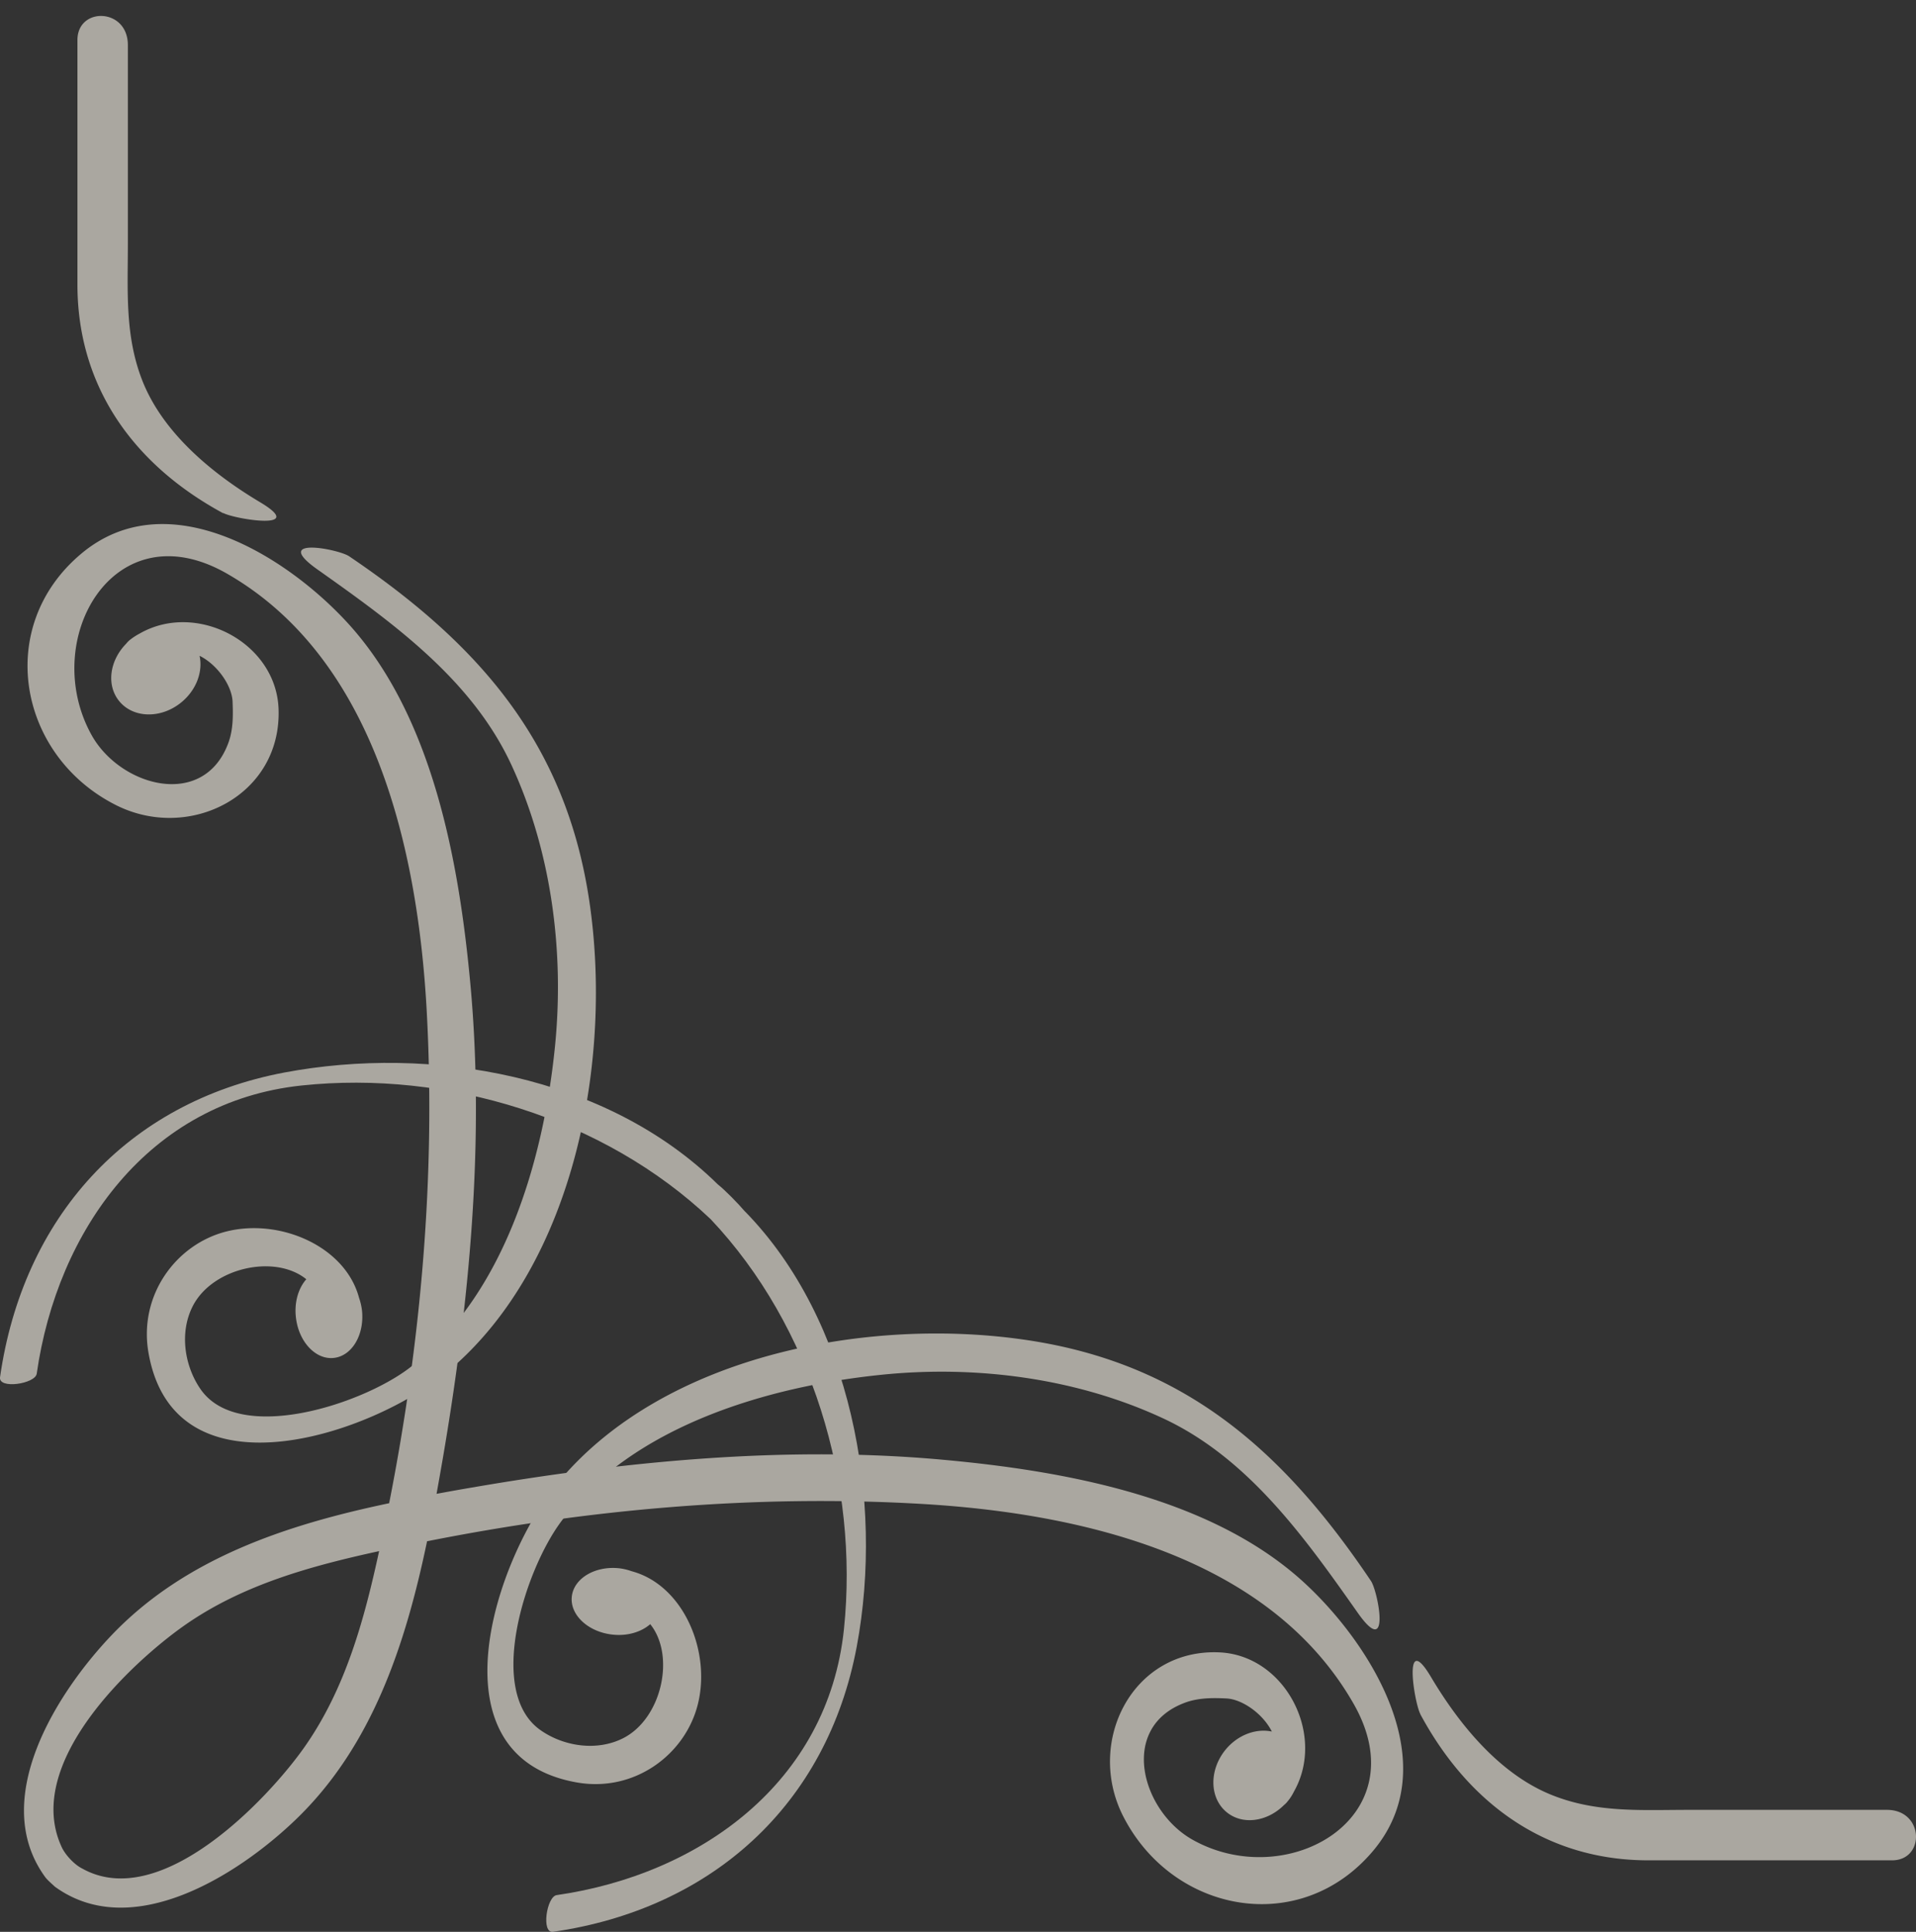 <svg width="120" height="121" fill="none" xmlns="http://www.w3.org/2000/svg"><rect width="100%" height="100%" fill="#333333" stroke="none"/><g opacity=".6" fill="#FAF5EA"><path d="M28.123 85.835c-4.75 4.022-17.196 8.226-18.823-1.107-.629-3.609 1.732-6.79 4.854-7.589 3.325-.855 7.467.89 8.333 4.148a3.7 3.7 0 0 1 .181.764c.175 1.528-.614 2.873-1.753 3-1.138.132-2.207-1.003-2.381-2.53-.112-.953.153-1.836.65-2.397-1.957-1.59-5.86-.736-7.104 1.668-.86 1.668-.524 3.77.482 5.22 2.382 3.433 9.98.995 13.026-1.29 5.986-4.49 8.444-13.025 9.164-20.116.607-5.95-.203-12.249-2.717-17.686-2.48-5.374-7.46-8.927-12.146-12.248-2.969-2.102 1.32-1.283 1.983-.827 8.074 5.465 13.543 11.632 15.031 21.553 1.48 9.852-.845 22.724-8.787 29.444l.007-.007z"/><path d="M3.44 118.172c4.812 3.49 11.44-.714 15.052-4.176 4.833-4.625 6.914-11.036 8.255-17.461 10.121-2.011 20.528-2.93 30.83-2.348 9.946.56 21.89 3.216 27.205 12.536 4.072 7.14-4.17 11.821-10.078 8.513-3.22-1.8-4.66-7.042-.49-8.59.825-.309 1.726-.309 2.585-.267.992.042 2.298.953 2.857 2.075-.978-.211-2.124.196-2.899 1.135-1.04 1.275-1.013 3.02.063 3.91.999.826 2.542.609 3.597-.442.077-.063.16-.14.237-.245.161-.189.287-.4.392-.61 2.004-3.552-.552-8.527-4.68-8.709-5.441-.239-8.375 5.598-6.035 10.237 3.101 6.124 11.127 7.616 15.68 2.179 4.562-5.444-.153-12.942-4.33-16.782-5.825-5.353-14.996-7-22.588-7.694-9.8-.903-19.92.078-29.587 1.745-.72.12-1.439.252-2.165.386.133-.73.258-1.45.384-2.172 1.663-9.698 2.64-19.858 1.74-29.69-.699-7.616-2.333-16.816-7.67-22.66-3.834-4.197-11.308-8.92-16.728-4.344-5.42 4.568-3.932 12.62 2.172 15.716 4.617 2.348 10.435-.595 10.205-6.054-.182-4.14-5.14-6.705-8.682-4.687-.21.112-.412.238-.608.392a1.35 1.35 0 0 0-.244.245c-1.048 1.058-1.264 2.607-.44 3.609.887 1.079 2.633 1.107 3.897.063.943-.778 1.348-1.927 1.132-2.908 1.117.554 2.025 1.871 2.067 2.866.035.862.042 1.766-.265 2.593-1.544 4.183-6.761 2.74-8.563-.49-3.298-5.93 1.362-14.198 8.48-10.113 9.289 5.332 11.943 17.321 12.502 27.292.572 10.336-.343 20.776-2.347 30.93-6.412 1.345-12.796 3.44-17.406 8.289-3.443 3.622-7.641 10.272-4.156 15.1.14.203.412.427.65.651l-.021-.021zm.482-2.361c-2.62-5.311 4.414-11.737 7.592-13.979 3.646-2.572 7.934-3.742 12.23-4.68-.936 4.309-2.102 8.604-4.666 12.261-2.235 3.189-8.989 10.392-13.934 7.617-.433-.21-.97-.757-1.222-1.226v.007z"/><path d="M35.031 92.758c-4.009 4.765-8.2 17.251 1.104 18.884 3.597.63 6.768-1.738 7.564-4.87.852-3.335-.887-7.49-4.135-8.36a3.707 3.707 0 0 0-.754-.182c-1.523-.175-2.864.617-2.997 1.76-.132 1.141 1 2.213 2.522 2.388.95.113 1.83-.161 2.389-.651 1.585 1.962.733 5.879-1.663 7.126-1.662.862-3.758.532-5.203-.484-3.423-2.389-.992-10.013 1.285-13.068 4.477-6.005 12.984-8.471 20.053-9.193 5.93-.61 12.209.203 17.629 2.719 5.357 2.487 8.898 7.483 12.209 12.185 2.095 2.978 1.278-1.324.83-1.99-5.447-8.1-11.594-13.587-21.484-15.079-9.813-1.486-22.65.848-29.349 8.815zM13.98 32.147c-5.581-3.02-9.13-7.897-9.13-14.33V2.508c0-2.095 3.158-2.025 3.158.316V15.28c0 2.95-.196 5.753.908 8.563 1.299 3.3 4.414 5.85 7.39 7.623 2.996 1.794-1.614 1.052-2.32.666l-.006.014zm74.972 75.213c3.01 5.599 7.872 9.159 14.284 9.159h15.261c2.088 0 2.018-3.161-.321-3.161h-12.419c-2.948 0-5.734.197-8.535-.917-3.29-1.304-5.832-4.429-7.6-7.407-1.787-3.006-1.047 1.619-.663 2.326h-.007z"/><path d="M46.674 75.892c6.629 6.79 8.703 18.057 6.985 27.236-1.858 9.922-9.087 16.432-19.019 17.868-.754.112-.405-2.207.224-2.298 8.954-1.29 16.986-7.042 17.992-16.649.95-9.109-2.019-18.989-8.347-25.688-6.684-6.34-16.54-9.333-25.612-8.373C9.32 68.997 3.587 77.055 2.3 86.038c-.09.638-2.402.988-2.298.224 1.425-9.964 7.914-17.216 17.811-19.087 9.143-1.724 20.172.147 27.15 7.014.418.323 1.291 1.212 1.71 1.71v-.007z"/></g></svg>